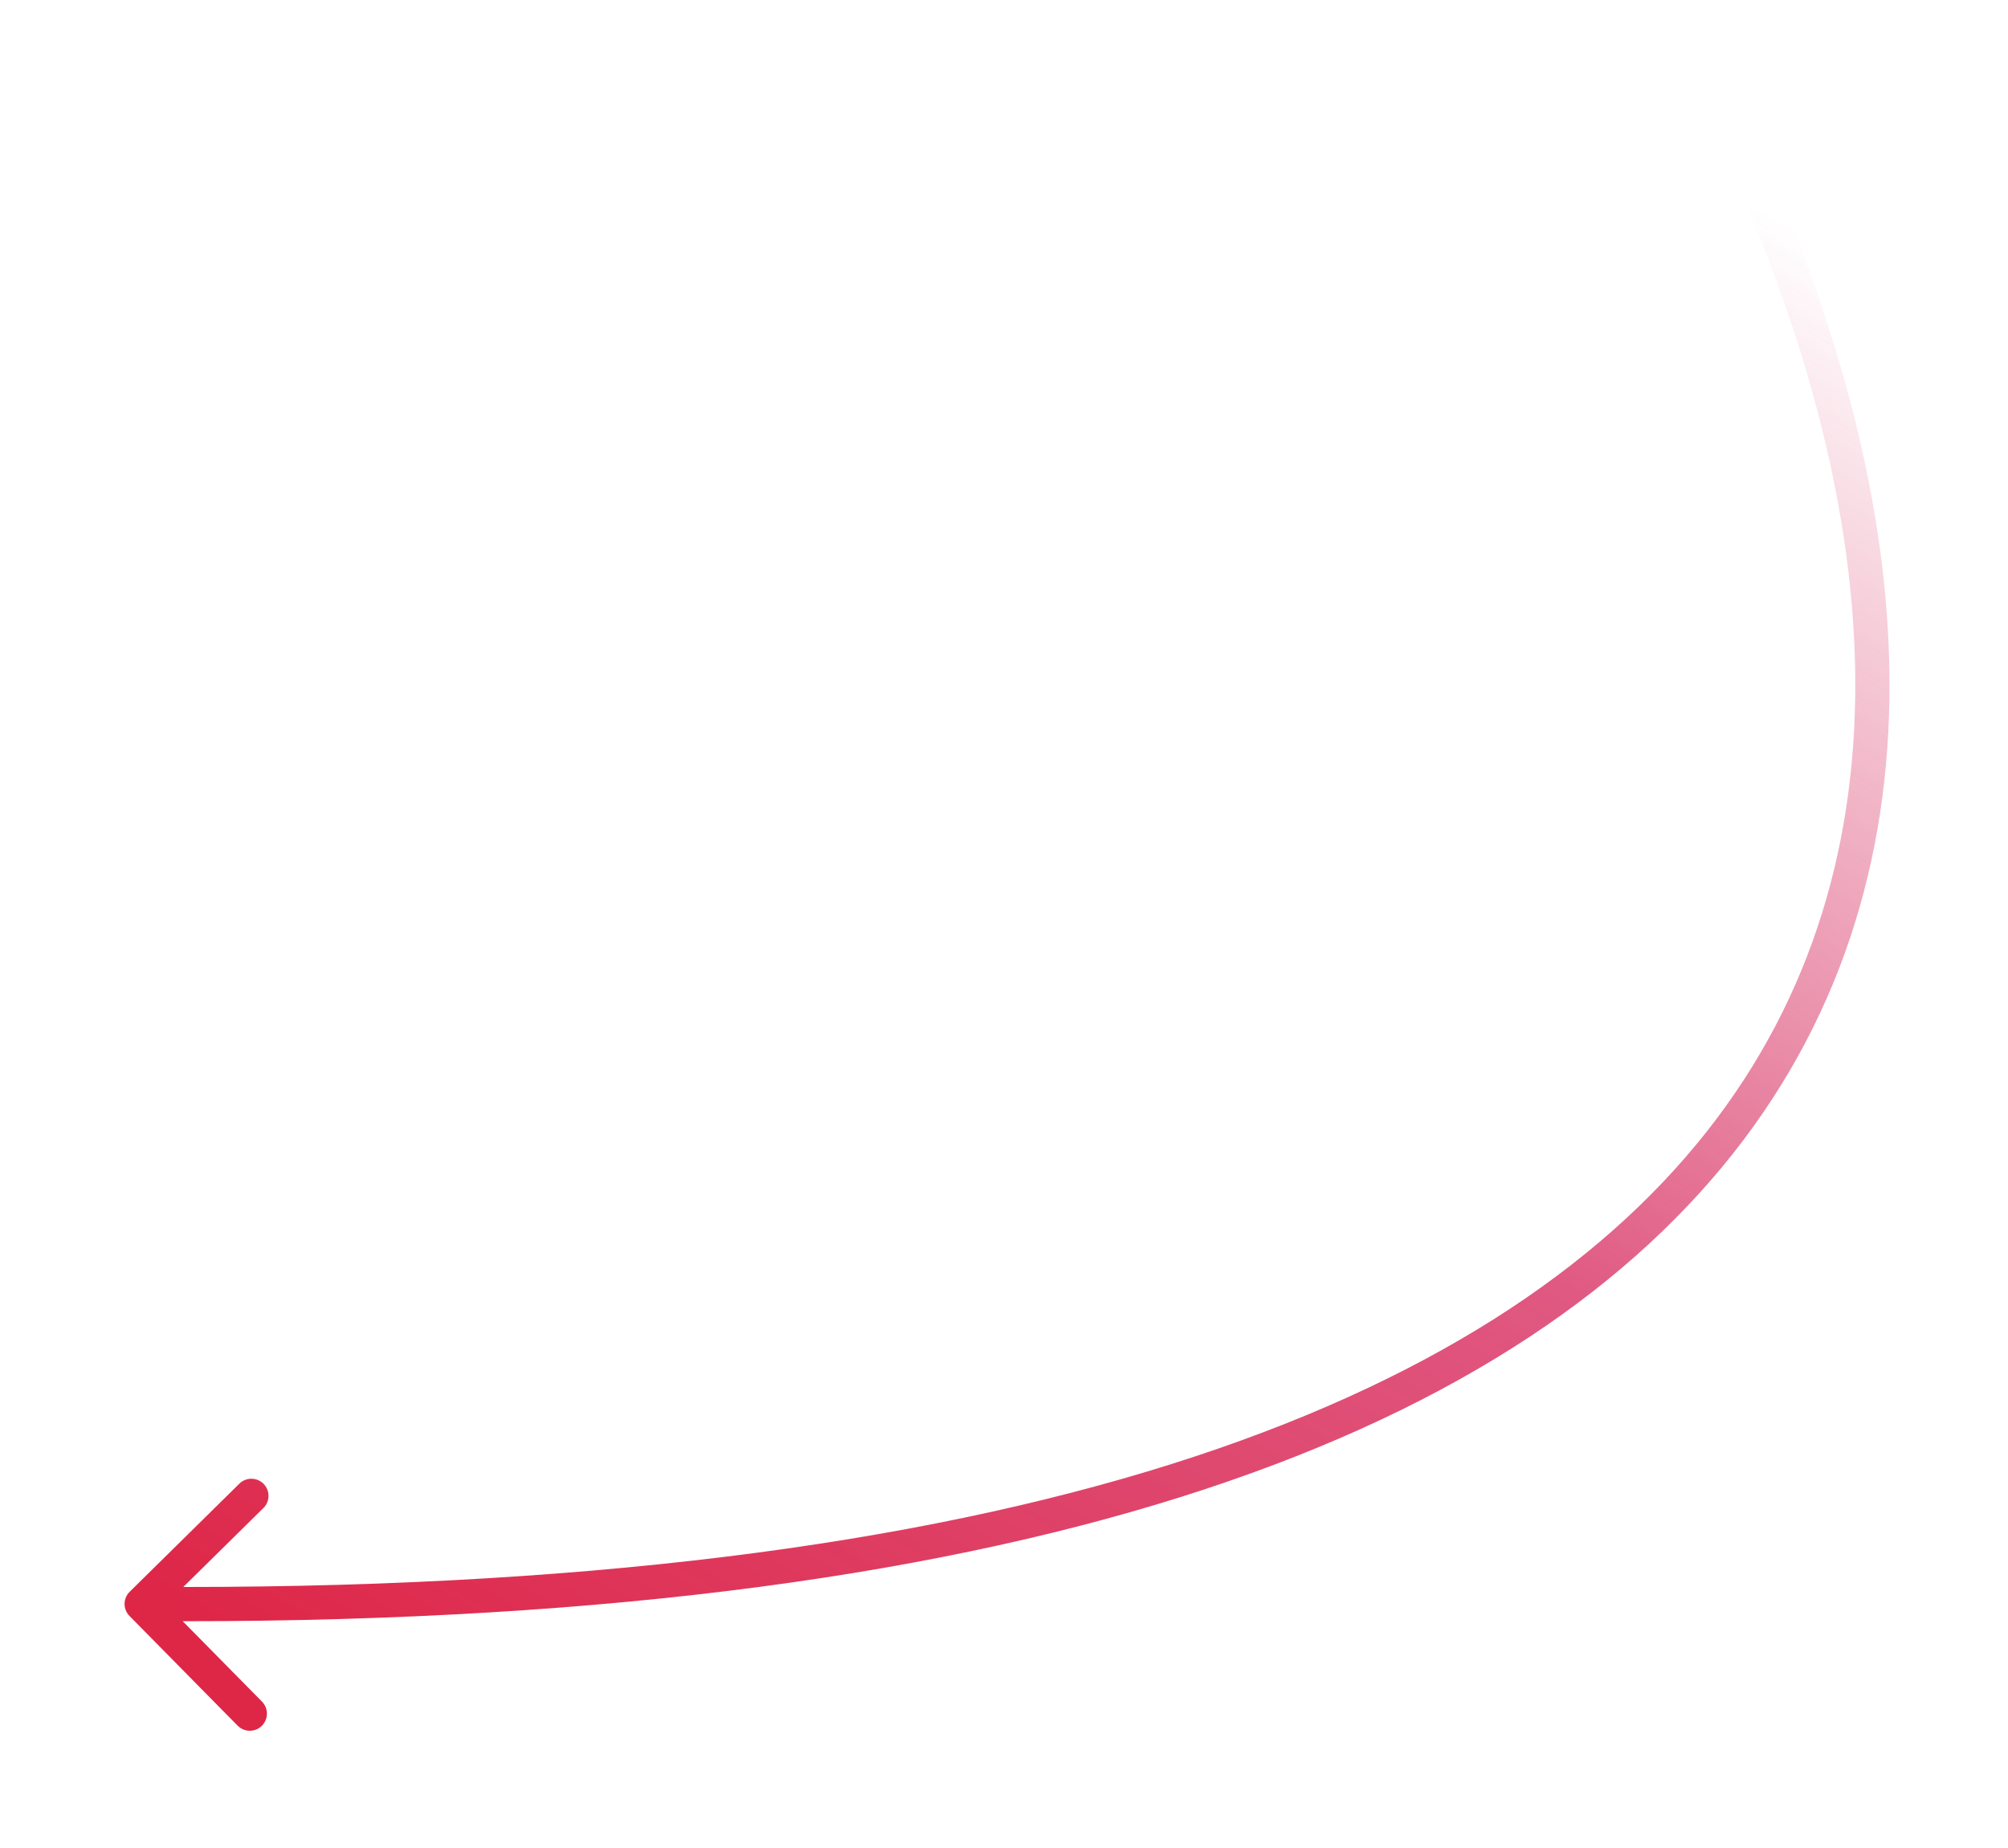 <svg width="176" height="162" viewBox="0 0 176 162" fill="none" xmlns="http://www.w3.org/2000/svg">
<g filter="url(#filter0_d_42_4243)">
<path d="M153.274 10.964C152.924 10.213 152.032 9.888 151.281 10.238C150.53 10.588 150.205 11.48 150.555 12.231L153.274 10.964ZM11.366 139.53C10.776 140.112 10.769 141.061 11.35 141.651L20.827 151.266C21.409 151.856 22.358 151.863 22.948 151.281C23.538 150.7 23.545 149.75 22.964 149.16L14.54 140.614L23.086 132.19C23.676 131.608 23.683 130.658 23.102 130.068C22.52 129.479 21.57 129.472 20.98 130.053L11.366 139.53ZM150.555 12.231C165.169 43.589 168.397 75.412 149.551 99.247C130.632 123.173 89.038 139.651 12.43 139.098L12.408 142.098C89.22 142.652 132.078 126.182 151.904 101.107C171.804 75.941 168.069 42.711 153.274 10.964L150.555 12.231Z" fill="url(#paint0_linear_42_4243)"/>
</g>
<defs>
<filter id="filter0_d_42_4243" x="0.919" y="0.097" width="174.696" height="161.616" filterUnits="userSpaceOnUse" color-interpolation-filters="sRGB">
<feFlood flood-opacity="0" result="BackgroundImageFix"/>
<feColorMatrix in="SourceAlpha" type="matrix" values="0 0 0 0 0 0 0 0 0 0 0 0 0 0 0 0 0 0 127 0" result="hardAlpha"/>
<feOffset/>
<feGaussianBlur stdDeviation="5"/>
<feComposite in2="hardAlpha" operator="out"/>
<feColorMatrix type="matrix" values="0 0 0 0 0.851 0 0 0 0 0.204 0 0 0 0 0.4 0 0 0 0.22 0"/>
<feBlend mode="normal" in2="BackgroundImageFix" result="effect1_dropShadow_42_4243"/>
<feBlend mode="normal" in="SourceGraphic" in2="effect1_dropShadow_42_4243" result="shape"/>
</filter>
<linearGradient id="paint0_linear_42_4243" x1="156.417" y1="19.479" x2="68.599" y2="172.56" gradientUnits="userSpaceOnUse">
<stop stop-color="#D93466" stop-opacity="0"/>
<stop offset="0.515" stop-color="#D93466" stop-opacity="0.82"/>
<stop offset="1" stop-color="#DE2647"/>
</linearGradient>
</defs>
</svg>
